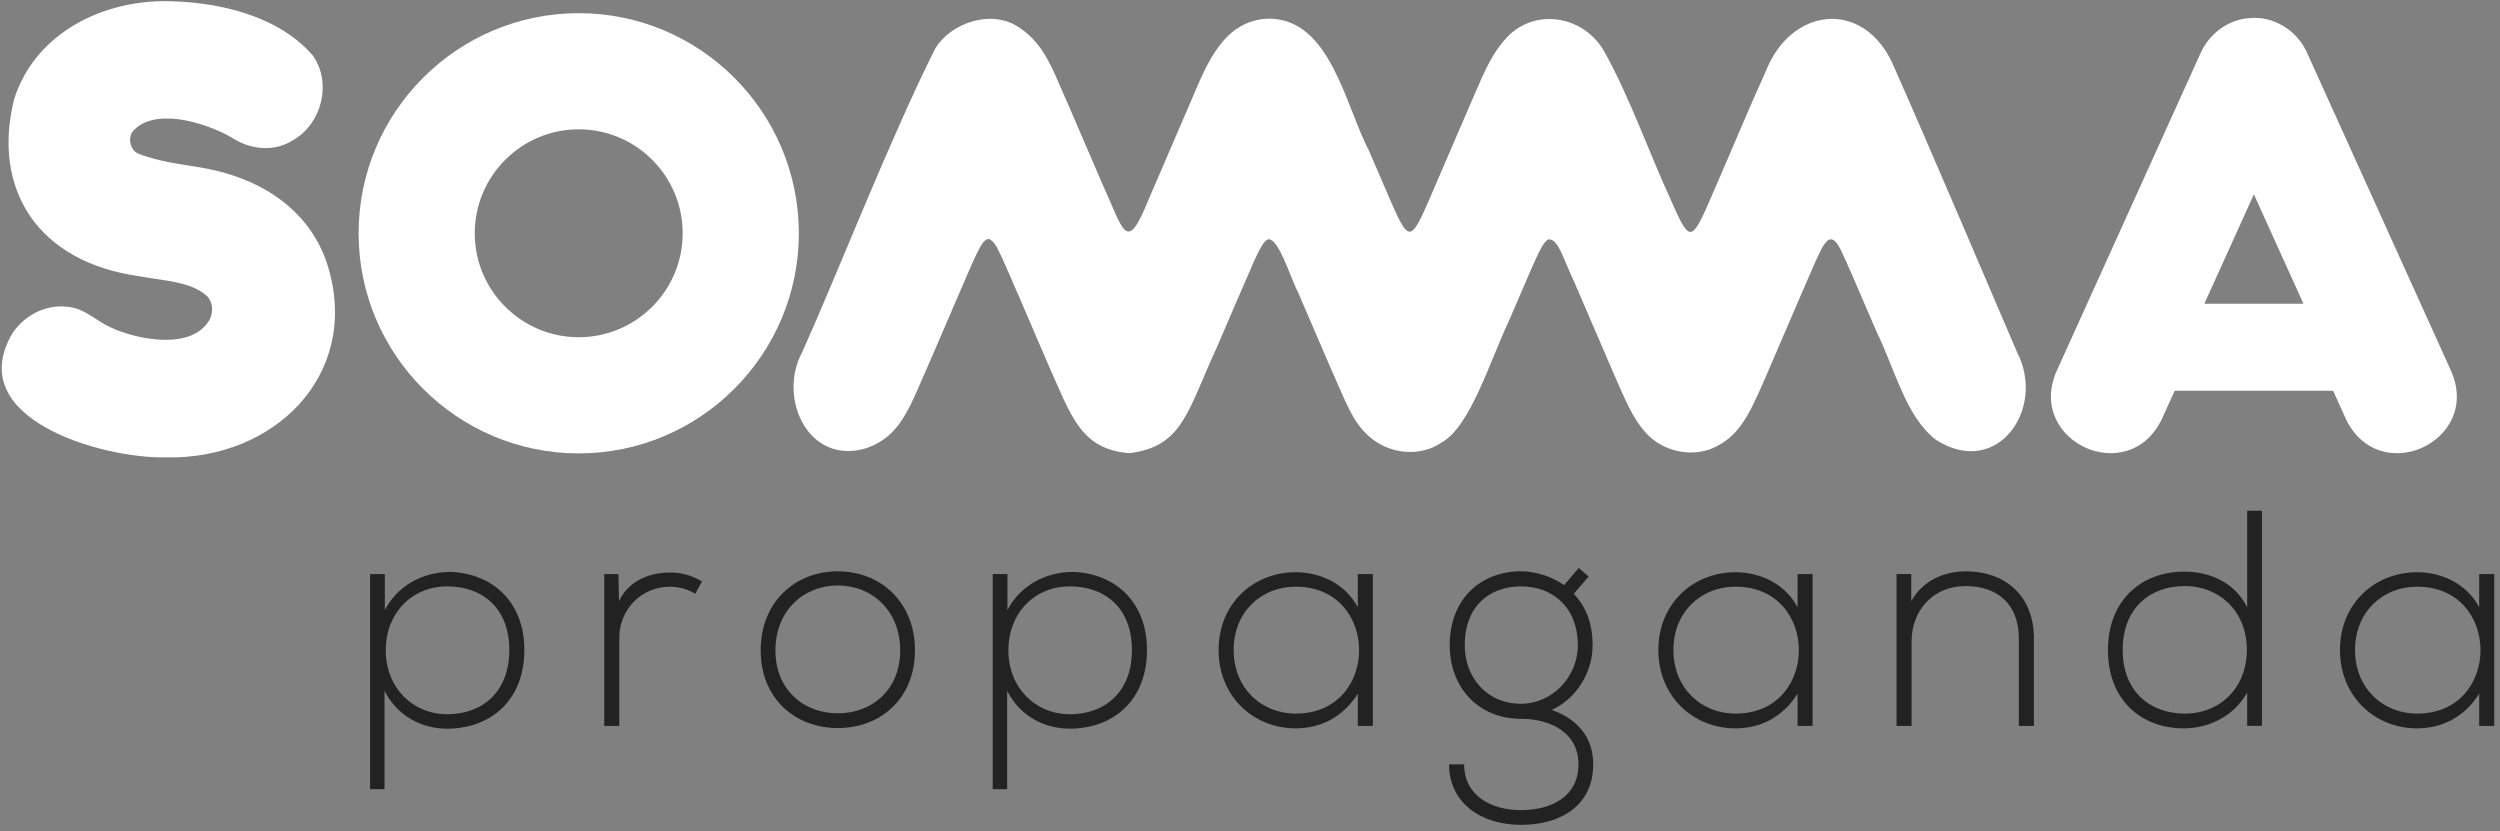 <?xml version="1.0" encoding="UTF-8"?>
<svg id="Layer_1" data-name="Layer 1" xmlns="http://www.w3.org/2000/svg" version="1.1" viewBox="0 0 241.889 80.417">
  <rect x="0" y="0" width="241.889" height="80.417" fill="#808080" stroke="none"/>
  <defs>
    <style>
      .cls-1 {
        fill: #222;
      }

      .cls-1, .cls-2 {
        stroke-width: 0px;
      }

      .cls-2 {
        fill: #fff;
      }
    </style>
  </defs>
  <g>
    <path class="cls-2" d="M109.175,43.843c-4.591-.436-5.484-3.479-7.74-8.543-1.458-3.363-3.38-7.907-4.464-10.323-.358-.642-.595-1.486-1.199-1.819-.151-.058-.299-.021-.454.108-.355.295-.754,1.1-1.272,2.261-.343.772-.739,1.698-1.171,2.702-.928,2.162-1.921,4.459-2.855,6.632-2.023,4.522-2.774,7.304-6.195,8.502-5.576,1.701-8.612-4.804-6.218-9.268,3.345-7.422,8.539-20.766,12.879-29.391,1.505-2.503,5.5-3.887,8.16-2.018,2.518,1.646,3.337,4.433,4.589,7.153,1.023,2.377,2.345,5.448,3.42,7.946,2.084,4.554,2.314,6.886,4.477,1.521,1.201-2.774,2.916-6.778,4.138-9.608,1.503-3.522,3.118-7.784,7.526-7.895,5.935.047,7.358,8.384,9.686,12.841.791,1.834,1.559,3.633,2.164,5.019.759,1.724,1.264,2.763,1.743,2.75.48.012.984-1.027,1.743-2.75,1.219-2.809,3.041-7.063,4.296-9.971.966-2.154,1.665-4.136,3.157-5.836,2.686-3.178,7.642-2.445,9.652,1.159,2.394,4.269,4.351,9.825,6.408,14.29.907,2.077,1.466,3.297,2.014,3.116.596-.149,1.322-2.02,2.463-4.637,1.542-3.537,3.175-7.49,4.714-10.856,2.415-6.206,9.307-7.043,12.23-.886,3.737,8.428,9.099,21.062,12.103,28.054,2.821,5.481-1.951,12.241-7.847,8.463-2.915-2.213-3.967-6.817-5.778-10.513-.971-2.263-1.993-4.649-2.915-6.744-.395-.719-.946-2.565-1.765-2.062-.545.467-.806,1.268-1.156,1.952-1.075,2.424-2.898,6.715-4.304,9.964-1.753,4.032-2.676,6.533-4.992,7.853-2.329,1.433-5.549.794-7.276-1.255-1.123-1.26-1.886-3.037-2.946-5.475-1.112-2.581-2.655-6.168-3.844-8.929-1.164-2.457-1.542-4.178-2.487-4.194-.473.132-.996,1.264-1.762,3.014-.589,1.357-1.319,3.061-2.062,4.785-1.935,4.118-3.776,10.288-6.52,11.839-2.135,1.494-5.171,1.129-7.054-.573-1.636-1.431-2.237-3.34-3.789-6.785-1.013-2.342-2.08-4.833-3.088-7.17-.697-1.283-2.023-5.782-3.052-5.024-.343.251-.721.981-1.208,2.059-1.131,2.568-2.446,5.664-3.602,8.34-2.788,6.005-3.241,9.587-8.451,10.203l-.098 0-0-0ZM109.454,43.208l.002.126.005-.049-.007-.077Z"/>
    <path class="cls-2" d="M55.994,43.868c-11.744,0-21.297-9.554-21.297-21.297,0-11.744,9.554-21.297,21.297-21.297s21.298,9.554,21.298,21.297c0,11.743-9.554,21.297-21.298,21.297ZM55.995,12.512c-5.547,0-10.06,4.513-10.06,10.059,0,5.546,4.513,10.058,10.06,10.058,5.546,0,10.058-4.512,10.058-10.058,0-5.547-4.512-10.059-10.058-10.059Z"/>
    <path class="cls-2" d="M16.054,44.252c-6.188.136-19.709-3.734-14.856-11.996,1.239-1.858,3.442-2.934,5.675-2.526,1.46.244,2.529,1.371,3.861,1.96,2.506,1.167,7.828,2.261,9.55-.76.347-.702.335-1.602-.176-2.205-1.558-1.526-4.426-1.567-6.533-1.981C3.559,25.378-.78,18.239,1.361,9.616,3.276,3.543,9.315.214,15.694.111c5.14-.013,11.115,1.298,14.545,5.226,1.905,2.632.917,6.61-1.865,8.212-1.859,1.206-4.196.929-5.99-.26-2.656-1.509-7.592-2.961-9.592-.51-.433.697-.149,1.739.518,2.049.464.226,1.215.431,1.771.577,1.446.38,2.869.553,4.41.815,6.453,1.119,10.817,4.634,12.307,9.775,2.986,10.47-5.402,18.443-15.615,18.258l-.129 0Z"/>
    <path class="cls-2" d="M237.192,35.968l-14.021-30.969c-1.015-2.167-3.316-3.5-5.591-3.238-1.916.133-3.72,1.403-4.6,3.244l-14.019,30.963c-1.483,3.487.418,6.25,2.812,7.341,2.385,1.087,5.713.7,7.385-2.736l1.257-2.766h15.326l1.258,2.778c1.139,2.342,3.058,3.263,4.921,3.263.859,0,1.706-.196,2.46-.539,2.392-1.088,4.292-3.849,2.811-7.341ZM213.285,29.385l4.792-10.583,4.792,10.583h-9.584Z"/>
  </g>
  <g>
    <path class="cls-1" d="M35.807,76.36v-20.815h1.427v3.479c1.16-2.23,3.509-3.687,6.363-3.687,3.985.149,7.137,2.825,7.137,7.553,0,4.936-3.33,7.612-7.463,7.612-2.498,0-4.817-1.219-6.066-3.657v9.515h-1.398ZM49.277,62.89c0-4.133-2.676-6.155-6.006-6.155-3.42,0-5.947,2.587-5.947,6.185,0,3.598,2.587,6.185,5.947,6.185,3.33,0,6.006-2.081,6.006-6.215Z"/>
    <path class="cls-1" d="M59.833,55.546l.06,2.617c.922-1.992,3.003-2.765,4.876-2.765,1.1-.03,2.171.268,3.152.862l-.654,1.19c-.773-.476-1.636-.684-2.498-.684-2.736.03-4.847,2.23-4.847,4.906v8.564h-1.457v-14.689s1.368,0,1.368 0Z"/>
    <path class="cls-1" d="M73.6,62.92c0-4.668,3.33-7.642,7.463-7.642,4.133,0,7.464,2.974,7.464,7.642,0,4.669-3.33,7.523-7.464,7.523-4.133,0-7.463-2.855-7.463-7.523ZM87.1,62.92c0-3.806-2.706-6.274-6.037-6.274s-6.036,2.468-6.036,6.274c0,3.806,2.706,6.096,6.036,6.096s6.037-2.29,6.037-6.096Z"/>
    <path class="cls-1" d="M96.05,76.36v-20.815h1.427v3.479c1.16-2.23,3.509-3.687,6.363-3.687,3.985.149,7.136,2.825,7.136,7.553,0,4.936-3.33,7.612-7.463,7.612-2.498,0-4.817-1.219-6.066-3.657v9.515s-1.398,0-1.398,0ZM109.52,62.89c0-4.133-2.676-6.155-6.006-6.155-3.42,0-5.947,2.587-5.947,6.185,0,3.598,2.587,6.185,5.947,6.185,3.33,0,6.006-2.081,6.006-6.215Z"/>
    <path class="cls-1" d="M132.832,55.546v14.689h-1.457v-3.122c-1.427,2.29-3.628,3.36-6.006,3.36-4.104,0-7.464-3.093-7.464-7.583,0-4.49,3.36-7.523,7.464-7.523,2.379,0,4.787,1.1,6.006,3.39v-3.211s1.457,0,1.457 0ZM119.362,62.89c0,3.687,2.676,6.155,6.007,6.155,8.177,0,8.177-12.281,0-12.281-3.33,0-6.007,2.438-6.007,6.125Z"/>
    <path class="cls-1" d="M152.754,54.951l.952.833-1.427,1.665c1.041,1.13,1.814,2.617,1.814,4.995,0,2.557-1.517,5.144-3.955,6.244,2.587.922,4.014,2.736,4.014,5.263,0,3.955-3.093,5.858-6.988,5.858-3.895,0-6.958-2.141-6.958-5.858h1.457c0,3.003,2.557,4.431,5.501,4.431,2.944,0,5.56-1.308,5.56-4.431,0-3.152-2.825-4.401-5.56-4.401-4.252,0-6.899-3.182-6.899-7.107,0-4.579,3.093-7.166,6.899-7.166,1.486,0,3.033.535,4.163,1.338l1.427-1.665h-0ZM141.722,62.444c0,3.033,2.082,5.65,5.442,5.65,3.033,0,5.501-2.617,5.501-5.65,0-3.717-2.468-5.709-5.501-5.709-3.003,0-5.442,1.873-5.442,5.709Z"/>
    <path class="cls-1" d="M175.382,55.546v14.689h-1.457v-3.122c-1.427,2.29-3.628,3.36-6.006,3.36-4.104,0-7.464-3.093-7.464-7.583,0-4.49,3.36-7.523,7.464-7.523,2.379,0,4.787,1.1,6.006,3.39v-3.211s1.457,0,1.457 0ZM161.912,62.89c0,3.687,2.676,6.155,6.007,6.155,8.177,0,8.177-12.281,0-12.281-3.33,0-6.007,2.438-6.007,6.125Z"/>
    <path class="cls-1" d="M184.926,55.546v2.617c1.13-2.022,3.182-2.855,5.234-2.884,3.925,0,6.631,2.409,6.631,6.483v8.475h-1.457v-8.445c0-3.33-2.052-5.115-5.233-5.085-3.033.03-5.144,2.32-5.144,5.352v8.177h-1.457v-14.689h1.427l0-0Z"/>
    <path class="cls-1" d="M218.855,49.42v20.815h-1.428v-3.241c-1.219,2.23-3.628,3.479-6.125,3.479-4.104,0-7.345-2.706-7.345-7.583,0-4.847,3.271-7.583,7.374-7.583,2.528,0,4.907,1.071,6.096,3.449v-9.337s1.428,0,1.428 0ZM205.385,62.89c0,4.074,2.706,6.155,6.006,6.155,3.45,0,6.007-2.527,6.007-6.185,0-3.658-2.617-6.156-6.007-6.156-3.301,0-6.006,2.052-6.006,6.185Z"/>
    <path class="cls-1" d="M241.333,55.546v14.689h-1.457v-3.122c-1.427,2.29-3.628,3.36-6.006,3.36-4.104,0-7.464-3.093-7.464-7.583,0-4.49,3.36-7.523,7.464-7.523,2.379,0,4.787,1.1,6.006,3.39v-3.211s1.457,0,1.457 0ZM227.863,62.89c0,3.687,2.676,6.155,6.007,6.155,8.178,0,8.178-12.281,0-12.281-3.331,0-6.007,2.438-6.007,6.125Z"/>
  </g>
</svg>